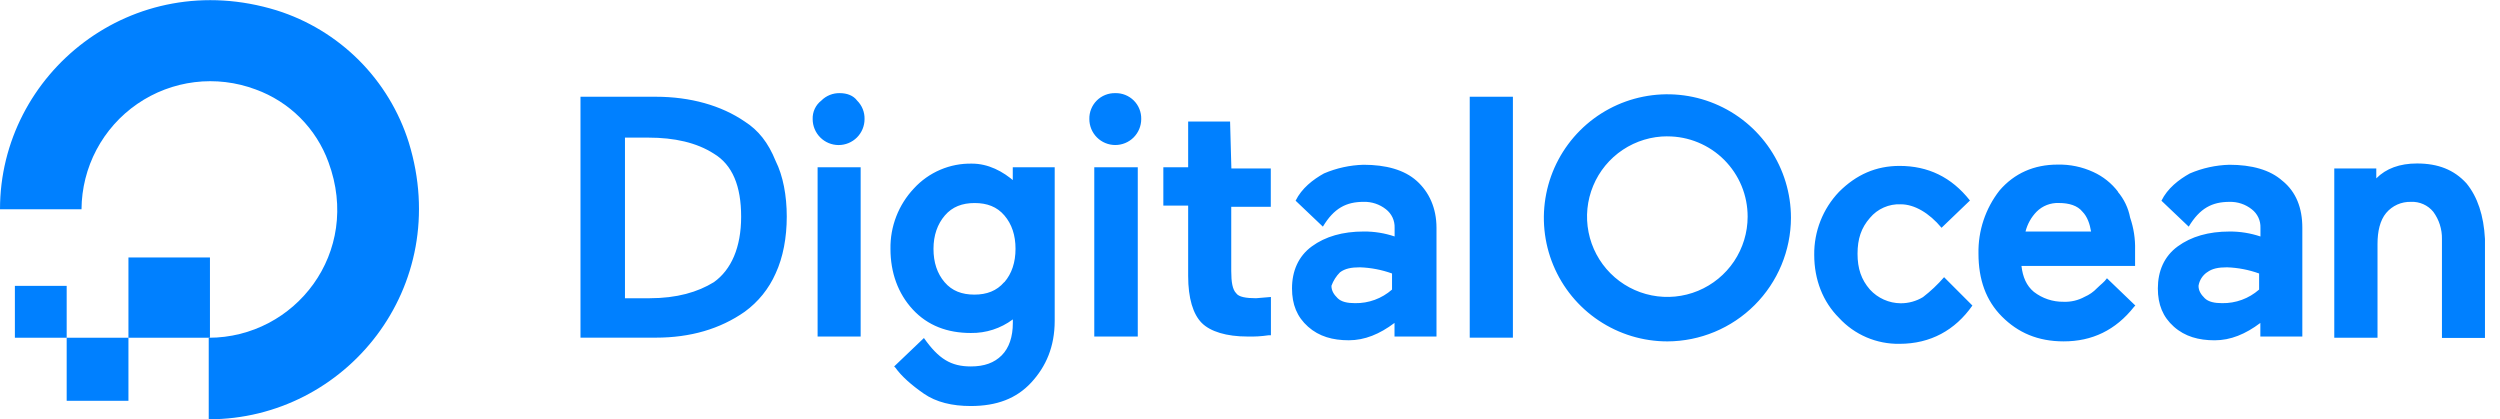 <svg width="149" height="25" viewBox="0 0 149 25" fill="none" xmlns="http://www.w3.org/2000/svg">
<g clip-path="url(#clip0_8231_36652)">
<path d="M12.44 24.99V20.13C17.592 20.13 21.567 15.05 19.58 9.674C19.219 8.676 18.642 7.77 17.892 7.019C17.142 6.269 16.235 5.693 15.238 5.331C14.079 4.896 12.833 4.746 11.605 4.896C10.377 5.046 9.203 5.491 8.184 6.192C7.165 6.893 6.33 7.831 5.751 8.924C5.172 10.017 4.866 11.235 4.858 12.472H0C0 4.372 7.877 -2.034 16.488 0.617C18.339 1.199 20.021 2.219 21.393 3.59C22.764 4.962 23.784 6.645 24.365 8.496C27.015 17.111 20.61 24.99 12.44 24.99Z" fill="#0080FF"/>
<path d="M12.513 20.13H7.655V15.344H12.513M7.655 23.886H3.974V20.13H7.655V23.886ZM3.974 20.13H0.887V17.038H3.974M44.387 7.244C42.989 6.286 41.148 5.766 39.086 5.766H34.597V20.124H39.088C41.149 20.124 42.916 19.608 44.388 18.578C45.192 17.993 45.827 17.205 46.228 16.296C46.672 15.338 46.891 14.16 46.891 12.908C46.891 11.656 46.67 10.478 46.228 9.594C45.785 8.496 45.197 7.76 44.387 7.244ZM37.248 8.202H38.646C40.192 8.202 41.516 8.497 42.547 9.159C43.651 9.822 44.172 11.081 44.172 12.915C44.172 14.749 43.581 16.081 42.547 16.817C41.59 17.409 40.338 17.775 38.718 17.775H37.248V8.202ZM50.055 5.551C49.851 5.546 49.647 5.582 49.457 5.659C49.267 5.735 49.095 5.849 48.951 5.995C48.783 6.124 48.649 6.292 48.559 6.484C48.47 6.676 48.427 6.887 48.435 7.099C48.435 7.509 48.598 7.902 48.888 8.192C49.178 8.482 49.571 8.645 49.981 8.645C50.391 8.645 50.785 8.482 51.075 8.192C51.364 7.902 51.527 7.509 51.527 7.099C51.533 6.894 51.496 6.691 51.42 6.501C51.344 6.311 51.229 6.139 51.084 5.995C50.864 5.699 50.493 5.551 50.049 5.551M48.719 9.969H51.295V20.057H48.729V9.969M60.507 10.856C59.768 10.194 58.881 9.752 57.931 9.752C57.282 9.738 56.637 9.862 56.041 10.117C55.444 10.372 54.908 10.752 54.47 11.23C53.551 12.204 53.049 13.499 53.072 14.838C53.072 16.238 53.516 17.488 54.402 18.446C55.289 19.404 56.463 19.846 57.862 19.846C58.763 19.86 59.643 19.575 60.365 19.036V19.256C60.365 20.066 60.145 20.734 59.703 21.178C59.261 21.621 58.668 21.84 57.862 21.84C56.68 21.84 55.948 21.396 55.066 20.146L53.292 21.84L53.366 21.914C53.734 22.43 54.322 22.948 55.059 23.46C55.795 23.971 56.751 24.199 57.855 24.199C59.401 24.199 60.579 23.755 61.462 22.799C62.344 21.843 62.86 20.663 62.86 19.117V9.969H60.361V10.856H60.508M59.846 16.82C59.403 17.336 58.812 17.559 58.072 17.559C57.333 17.559 56.742 17.339 56.299 16.82C55.855 16.301 55.636 15.638 55.636 14.832C55.636 14.027 55.871 13.356 56.315 12.84C56.758 12.324 57.35 12.101 58.089 12.101C58.828 12.101 59.419 12.321 59.862 12.84C60.306 13.359 60.525 14.022 60.525 14.828C60.525 15.633 60.304 16.306 59.862 16.816M65.235 9.968H67.811V20.056H65.219V9.969M66.471 5.551C66.266 5.546 66.063 5.583 65.873 5.659C65.683 5.735 65.511 5.848 65.366 5.993C65.222 6.137 65.108 6.31 65.032 6.5C64.956 6.69 64.92 6.893 64.925 7.097C64.925 7.507 65.088 7.901 65.378 8.191C65.668 8.481 66.061 8.643 66.471 8.643C66.881 8.643 67.274 8.481 67.564 8.191C67.854 7.901 68.017 7.507 68.017 7.097C68.022 6.893 67.986 6.689 67.909 6.499C67.834 6.309 67.72 6.137 67.575 5.992C67.43 5.848 67.257 5.734 67.067 5.658C66.877 5.582 66.674 5.546 66.469 5.551M73.313 7.244H70.814V9.969H69.335V12.252H70.814V16.449C70.814 17.779 71.109 18.731 71.624 19.247C72.138 19.763 73.102 20.057 74.348 20.057C74.766 20.069 75.185 20.045 75.6 19.983H75.747V17.7L74.861 17.774C74.269 17.774 73.826 17.7 73.678 17.478C73.458 17.258 73.382 16.816 73.382 16.148V12.325H75.739V10.042H73.39L73.313 7.244ZM87.593 5.766H90.169V20.124H87.596V5.775M115.863 16.525C115.486 16.96 115.067 17.356 114.611 17.707C114.21 17.95 113.749 18.078 113.28 18.075C112.935 18.072 112.594 17.998 112.279 17.857C111.964 17.717 111.681 17.513 111.448 17.258C110.932 16.666 110.709 16.006 110.709 15.122C110.709 14.238 110.929 13.576 111.448 12.986C111.671 12.718 111.954 12.506 112.273 12.366C112.592 12.225 112.939 12.16 113.288 12.176C114.098 12.176 114.98 12.692 115.716 13.576L117.409 11.95C116.305 10.55 114.906 9.888 113.212 9.888C111.814 9.888 110.636 10.404 109.606 11.434C108.642 12.445 108.111 13.793 108.128 15.19C108.128 16.668 108.644 17.988 109.606 18.946C110.064 19.444 110.622 19.839 111.243 20.105C111.865 20.372 112.536 20.503 113.212 20.492C115.053 20.492 116.525 19.682 117.555 18.21L115.863 16.516M126.242 11.436C125.854 10.925 125.347 10.519 124.764 10.253C124.096 9.944 123.365 9.792 122.629 9.81C121.231 9.81 120.053 10.325 119.169 11.356C118.333 12.427 117.89 13.753 117.917 15.112C117.917 16.658 118.361 17.91 119.315 18.867C120.27 19.825 121.45 20.346 122.996 20.346C124.688 20.346 126.088 19.683 127.192 18.284L127.266 18.21L125.574 16.584C125.426 16.804 125.206 16.952 124.982 17.175C124.773 17.395 124.522 17.571 124.243 17.691C123.86 17.901 123.428 18.003 122.991 17.986C122.35 17.996 121.725 17.787 121.218 17.395C120.774 17.027 120.556 16.508 120.479 15.849H127.251V14.891C127.268 14.238 127.168 13.588 126.956 12.97C126.848 12.399 126.593 11.866 126.217 11.424M120.721 13.798C120.834 13.352 121.062 12.944 121.383 12.615C121.557 12.442 121.765 12.306 121.994 12.217C122.223 12.129 122.468 12.088 122.714 12.099C123.305 12.099 123.818 12.247 124.112 12.615C124.407 12.911 124.555 13.354 124.628 13.798H120.721ZM136.033 10.778C135.294 10.116 134.192 9.82 132.868 9.82C132.058 9.843 131.26 10.018 130.515 10.337C129.853 10.705 129.185 11.224 128.822 11.963L130.448 13.509C131.111 12.405 131.847 12.031 132.877 12.031C133.359 12.018 133.829 12.175 134.207 12.475C134.375 12.604 134.509 12.772 134.599 12.964C134.689 13.156 134.731 13.367 134.723 13.579V14.095C134.13 13.895 133.508 13.795 132.883 13.799C131.631 13.799 130.601 14.095 129.791 14.686C128.981 15.277 128.608 16.164 128.608 17.19C128.608 18.148 128.904 18.884 129.564 19.472C130.225 20.06 131.043 20.282 131.993 20.282C132.943 20.282 133.833 19.914 134.717 19.247V20.057H137.219V13.577C137.219 12.395 136.851 11.441 136.037 10.779M131.547 16.227C131.842 16.007 132.209 15.932 132.729 15.932C133.382 15.954 134.028 16.078 134.643 16.3V17.258C134.034 17.794 133.246 18.083 132.435 18.068C131.992 18.068 131.625 17.994 131.4 17.772C131.176 17.55 131.032 17.329 131.032 17.033C131.058 16.87 131.117 16.714 131.206 16.575C131.295 16.435 131.411 16.316 131.548 16.223M147 10.926C146.261 10.116 145.308 9.743 144.056 9.743C143.025 9.743 142.215 10.039 141.627 10.63V10.039H139.123V20.127H141.7V14.534C141.7 13.795 141.847 13.134 142.215 12.693C142.396 12.478 142.622 12.307 142.878 12.192C143.134 12.078 143.413 12.023 143.694 12.031C143.946 12.019 144.198 12.066 144.429 12.169C144.66 12.271 144.864 12.427 145.024 12.623C145.37 13.093 145.551 13.665 145.54 14.248V20.139H148.104V14.239C148.03 12.84 147.662 11.736 147 10.926ZM84.431 10.778C83.692 10.116 82.591 9.82 81.266 9.82C80.456 9.842 79.656 10.017 78.91 10.336C78.248 10.704 77.58 11.223 77.218 11.962L78.844 13.508C79.506 12.404 80.242 12.03 81.272 12.03C81.754 12.017 82.225 12.174 82.603 12.473C82.77 12.603 82.905 12.771 82.995 12.963C83.084 13.155 83.127 13.366 83.119 13.577V14.093C82.526 13.893 81.904 13.793 81.278 13.798C80.027 13.798 78.996 14.093 78.186 14.684C77.376 15.276 77.004 16.163 77.004 17.188C77.004 18.146 77.299 18.882 77.96 19.471C78.621 20.059 79.438 20.28 80.388 20.28C81.339 20.28 82.229 19.912 83.113 19.246V20.056H85.615V13.577C85.615 12.395 85.172 11.441 84.433 10.779M79.868 16.227C80.164 16.007 80.53 15.932 81.051 15.932C81.704 15.954 82.35 16.078 82.965 16.3V17.258C82.356 17.794 81.568 18.083 80.757 18.068C80.313 18.068 79.947 17.994 79.722 17.772C79.497 17.55 79.354 17.329 79.354 17.033C79.464 16.728 79.64 16.452 79.87 16.223M99.38 20.347C97.924 20.348 96.5 19.916 95.289 19.107C94.077 18.299 93.133 17.149 92.575 15.803C92.017 14.458 91.871 12.977 92.155 11.548C92.439 10.12 93.14 8.807 94.169 7.777C95.199 6.747 96.511 6.045 97.94 5.761C99.368 5.477 100.849 5.622 102.195 6.18C103.541 6.737 104.691 7.681 105.5 8.892C106.309 10.103 106.741 11.527 106.741 12.983C106.734 14.934 105.957 16.802 104.578 18.181C103.199 19.561 101.331 20.339 99.38 20.347ZM99.38 8.125C98.434 8.123 97.508 8.403 96.72 8.927C95.932 9.452 95.317 10.199 94.954 11.073C94.59 11.948 94.494 12.91 94.678 13.839C94.862 14.768 95.316 15.621 95.985 16.291C96.654 16.962 97.506 17.418 98.435 17.604C99.363 17.79 100.326 17.696 101.201 17.334C102.076 16.972 102.824 16.359 103.351 15.573C103.877 14.786 104.159 13.86 104.159 12.914C104.16 12.285 104.038 11.662 103.798 11.081C103.558 10.5 103.205 9.972 102.761 9.527C102.316 9.082 101.788 8.73 101.207 8.49C100.626 8.249 100.003 8.126 99.375 8.128" fill="#0080FF"/>
</g>
<defs>
<clipPath id="clip0_8231_36652">
<rect width="148.104" height="25" fill="white"/>
</clipPath>
</defs>
</svg>
